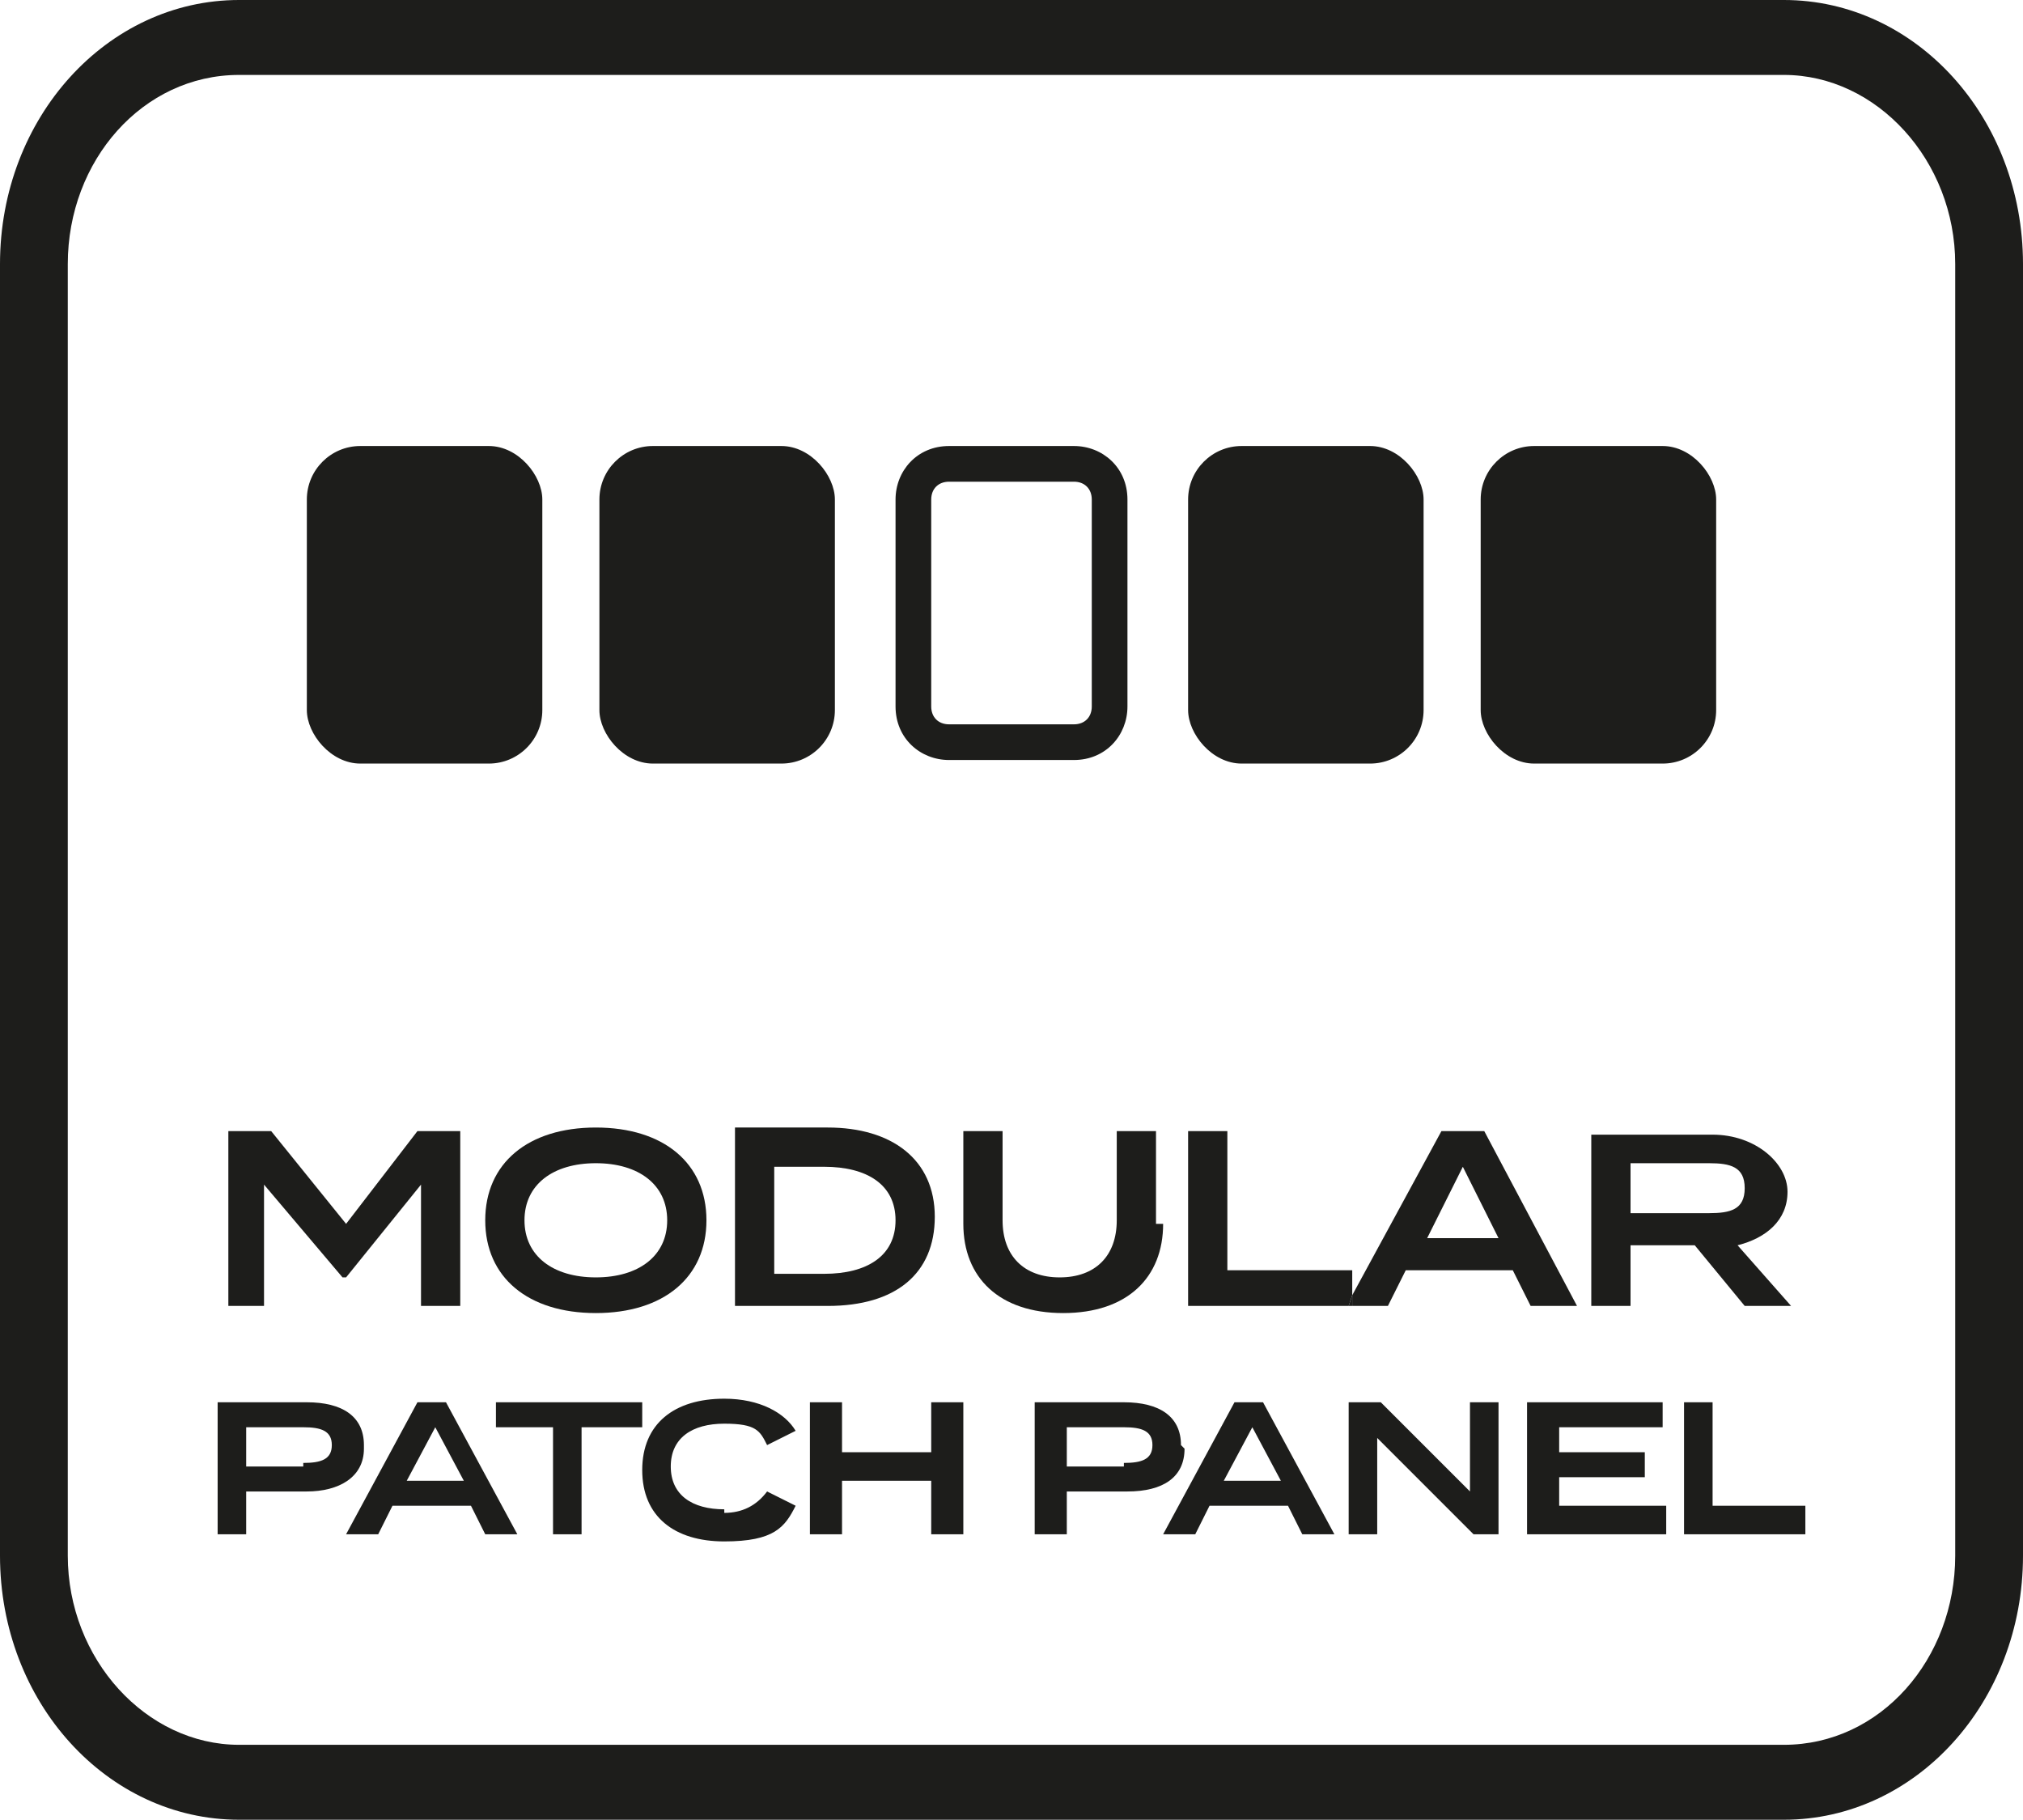 <?xml version="1.0" encoding="UTF-8"?>
<svg id="Layer_2" xmlns="http://www.w3.org/2000/svg" version="1.1" viewBox="0 0 56.7 51">
  <!-- Generator: Adobe Illustrator 29.2.1, SVG Export Plug-In . SVG Version: 2.1.0 Build 116)  -->
  <defs>
    <style>
      .st0 {
        fill: #1d1d1b;
      }
    </style>
  </defs>
  <g id="Modular_Patch_Panel">
    <path class="st0" d="M50,0H6.7C3,0,0,3.3,0,7.4v36.2c0,4.1,3,7.4,6.7,7.4h43.3c3.7,0,6.7-3.3,6.7-7.4V7.4c0-4.1-3-7.4-6.7-7.4h0ZM54.8,43.6c0,2.9-2.1,5.3-4.8,5.3H6.7c-2.6,0-4.8-2.4-4.8-5.3V7.4c0-2.9,2.1-5.3,4.8-5.3h43.3c2.6,0,4.8,2.4,4.8,5.3v36.2h0Z"/>
    <g>
      <polygon class="st0" points="7.4 33.2 9.6 35.8 9.7 35.8 11.8 33.2 11.8 36.6 12.9 36.6 12.9 31.7 11.7 31.7 9.7 34.3 7.6 31.7 6.4 31.7 6.4 36.6 7.4 36.6 7.4 33.2"/>
      <path class="st0" d="M13.6,34.2c0,1.6,1.2,2.6,3.1,2.6s3.1-1,3.1-2.6-1.2-2.6-3.1-2.6-3.1,1-3.1,2.6ZM18.7,34.2c0,1-.8,1.6-2,1.6s-2-.6-2-1.6.8-1.6,2-1.6,2,.6,2,1.6Z"/>
      <path class="st0" d="M20.6,36.6h2.6c1.9,0,3-.9,3-2.5s-1.2-2.5-3-2.5h-2.6v4.9ZM21.7,32.7h1.4c1.2,0,2,.5,2,1.5s-.8,1.5-2,1.5h-1.4v-3Z"/>
      <path class="st0" d="M32.4,34.3v-2.6h-1.1v2.5c0,1-.6,1.6-1.6,1.6s-1.6-.6-1.6-1.6v-2.5h-1.1v2.6c0,1.5,1,2.5,2.8,2.5s2.8-1,2.8-2.5Z"/>
      <polygon class="st0" points="37.9 35.6 34.4 35.6 34.4 31.7 33.3 31.7 33.3 36.6 37.8 36.6 37.9 36.3 37.9 35.6"/>
      <path class="st0" d="M44.2,36.6l-2.6-4.9h-1.2l-2.5,4.6v.3h1l.5-1h3l.5,1h1.2ZM40,34.7l1-2,1,2h-2Z"/>
      <polygon class="st0" points="37.8 36.6 37.9 36.6 37.9 36.3 37.8 36.6"/>
      <path class="st0" d="M44.6,36.6h1.1v-1.7h1.8l1.4,1.7h1.3l-1.5-1.7c.8-.2,1.4-.7,1.4-1.5s-.9-1.6-2.1-1.6h-3.4v4.9h0ZM45.7,32.6h2.2c.6,0,1,.1,1,.7s-.4.7-1,.7h-2.2v-1.4h0Z"/>
      <path class="st0" d="M10.2,40.5c0-.8-.6-1.2-1.6-1.2h-2.5v3.7h.8v-1.2h1.7c.9,0,1.6-.4,1.6-1.2h0ZM8.5,41.1h-1.6v-1.1h1.6c.5,0,.8.1.8.5s-.3.5-.8.5Z"/>
      <path class="st0" d="M11.7,39.3l-2,3.7h.9l.4-.8h2.2l.4.8h.9l-2-3.7h-.9ZM11.4,41.5l.8-1.5.8,1.5h-1.5Z"/>
      <polygon class="st0" points="13.9 40 15.5 40 15.5 43 16.3 43 16.3 40 18 40 18 39.3 13.9 39.3 13.9 40"/>
      <path class="st0" d="M20.3,42.3c-.9,0-1.5-.4-1.5-1.2s.6-1.2,1.5-1.2,1,.2,1.2.6l.8-.4c-.3-.5-1-.9-2-.9-1.4,0-2.3.7-2.3,2s.9,2,2.3,2,1.7-.4,2-1l-.8-.4c-.3.4-.7.6-1.2.6h0Z"/>
      <polygon class="st0" points="26.1 40.7 23.6 40.7 23.6 39.3 22.7 39.3 22.7 43 23.6 43 23.6 41.5 26.1 41.5 26.1 43 27 43 27 39.3 26.1 39.3 26.1 40.7"/>
      <path class="st0" d="M33.1,40.5c0-.8-.6-1.2-1.6-1.2h-2.5v3.7h.9v-1.2h1.7c1,0,1.6-.4,1.6-1.2h0ZM31.5,41.1h-1.6v-1.1h1.6c.5,0,.8.1.8.5s-.3.5-.8.5Z"/>
      <path class="st0" d="M34.6,39.3l-2,3.7h.9l.4-.8h2.2l.4.8h.9l-2-3.7h-1ZM34.3,41.5l.8-1.5.8,1.5h-1.5Z"/>
      <polygon class="st0" points="41.2 41.8 38.7 39.3 37.8 39.3 37.8 43 38.6 43 38.6 40.3 41.3 43 42 43 42 39.3 41.2 39.3 41.2 41.8"/>
      <polygon class="st0" points="43.7 41.4 46.1 41.4 46.1 40.7 43.7 40.7 43.7 40 46.6 40 46.6 39.3 42.8 39.3 42.8 43 46.7 43 46.7 42.2 43.7 42.2 43.7 41.4"/>
      <polygon class="st0" points="48 39.3 47.2 39.3 47.2 43 50.6 43 50.6 42.2 48 42.2 48 39.3"/>
    </g>
    <g>
      <rect class="st0" x="8.6" y="12.5" width="6.6" height="8.9" rx="1.5" ry="1.5"/>
      <rect class="st0" x="16.8" y="12.5" width="6.6" height="8.9" rx="1.5" ry="1.5"/>
      <path class="st0" d="M26.6,21.3h3.5c.9,0,1.5-.7,1.5-1.5v-5.8c0-.9-.7-1.5-1.5-1.5h-3.5c-.9,0-1.5.7-1.5,1.5v5.8c0,.9.7,1.5,1.5,1.5ZM26.1,14c0-.3.2-.5.5-.5h3.5c.3,0,.5.2.5.5v5.8c0,.3-.2.5-.5.5h-3.5c-.3,0-.5-.2-.5-.5,0,0,0-5.8,0-5.8Z"/>
      <rect class="st0" x="33.3" y="12.5" width="6.6" height="8.9" rx="1.5" ry="1.5"/>
      <rect class="st0" x="41.5" y="12.5" width="6.6" height="8.9" rx="1.5" ry="1.5"/>
    </g>
  </g>
</svg>